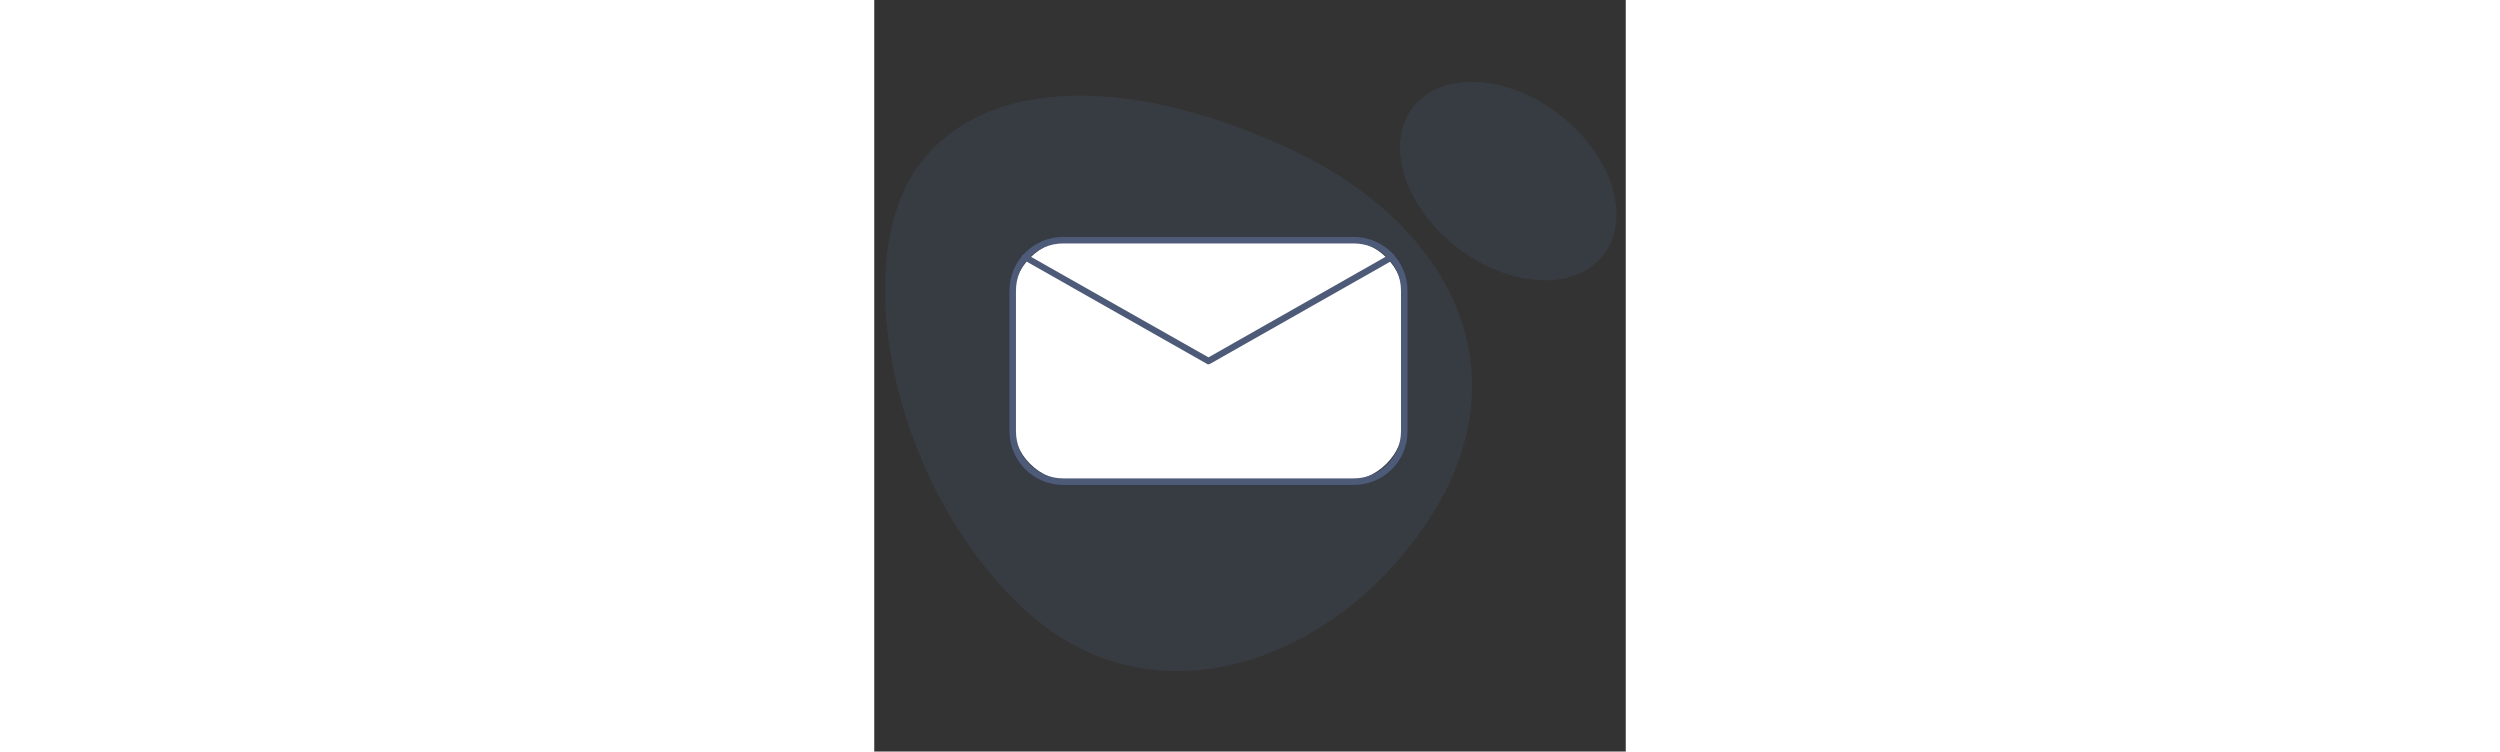 <?xml version="1.0" encoding="utf-8"?>
<!-- Generator: Adobe Illustrator 25.0.0, SVG Export Plug-In . SVG Version: 6.00 Build 0)  -->
<svg height="45px" version="1.1" id="Warstwa_1" xmlns="http://www.w3.org/2000/svg" xmlns:xlink="http://www.w3.org/1999/xlink" x="0px" y="0px"
	 viewBox="0 0 149.7 149.7" style="enable-background:new 0 0 149.7 149.7;" xml:space="preserve">
<rect x="0" y="0" width="149.7" height="149.7" fill="#333333" stroke="none"/>
<style type="text/css">
	.st0{opacity:0.168;fill:#506690;enable-background:new    ;}
	.st1{fill:#FFFFFF;}
	.st2{fill:#4D5A78;}
</style>
<g id="Group_70" transform="translate(-558.153 -42.099)">
	<path id="Path_97" class="st0" d="M587,162.5c26.1,25.3,63,11.5,81.5-16.7c18.6-28.3,6-56.6-24-72.3c-29.8-15-61.6-18-76.6,0.4
		C552.9,91.8,560.6,137,587,162.5z"/>
	
		<ellipse id="Ellipse_9" transform="matrix(0.613 -0.79 0.79 0.613 203.576 570.998)" class="st0" cx="684.2" cy="77.8" rx="16.7" ry="24"/>
	<g id="Group_69" transform="translate(582.881 81.393)">
		<g id="Group_67">
			<path id="Rectangle_23" class="st1" d="M14.8,8.5h54c6.7,0,12,5.4,12,12v24.1c0,6.7-5.4,12-12,12h-54c-6.7,0-12-5.4-12-12V20.6
				C2.8,13.9,8.2,8.5,14.8,8.5z"/>
			<path id="Path_98" class="st2" d="M70.8,57.3H12.9c-5.9,0-10.7-4.8-10.7-10.7v-28c0-5.9,4.8-10.7,10.7-10.7h57.9
				c5.9,0,10.7,4.8,10.7,10.7v28C81.5,52.6,76.7,57.3,70.8,57.3z M12.9,9.2c-5.2,0-9.4,4.2-9.4,9.4v28c0,5.2,4.2,9.4,9.4,9.4h57.9
				c5.2,0,9.4-4.2,9.4-9.4v-28c0-5.2-4.2-9.4-9.4-9.4H12.9z"/>
		</g>
		<g id="Group_68" transform="translate(2.552 3.392)">
			<path id="Path_99" class="st2" d="M39.3,29.9c-0.1,0-0.2,0-0.3-0.1L2.5,9.1C2.2,8.9,2,8.5,2.2,8.2C2.4,7.9,2.8,7.8,3.1,8
				c0,0,0,0,0,0l36.2,20.5L75.4,8c0.3-0.2,0.7-0.1,0.9,0.2c0.2,0.3,0.1,0.7-0.2,0.9c0,0,0,0,0,0L39.6,29.8
				C39.5,29.8,39.4,29.9,39.3,29.9z"/>
		</g>
	</g>
</g>
</svg>
